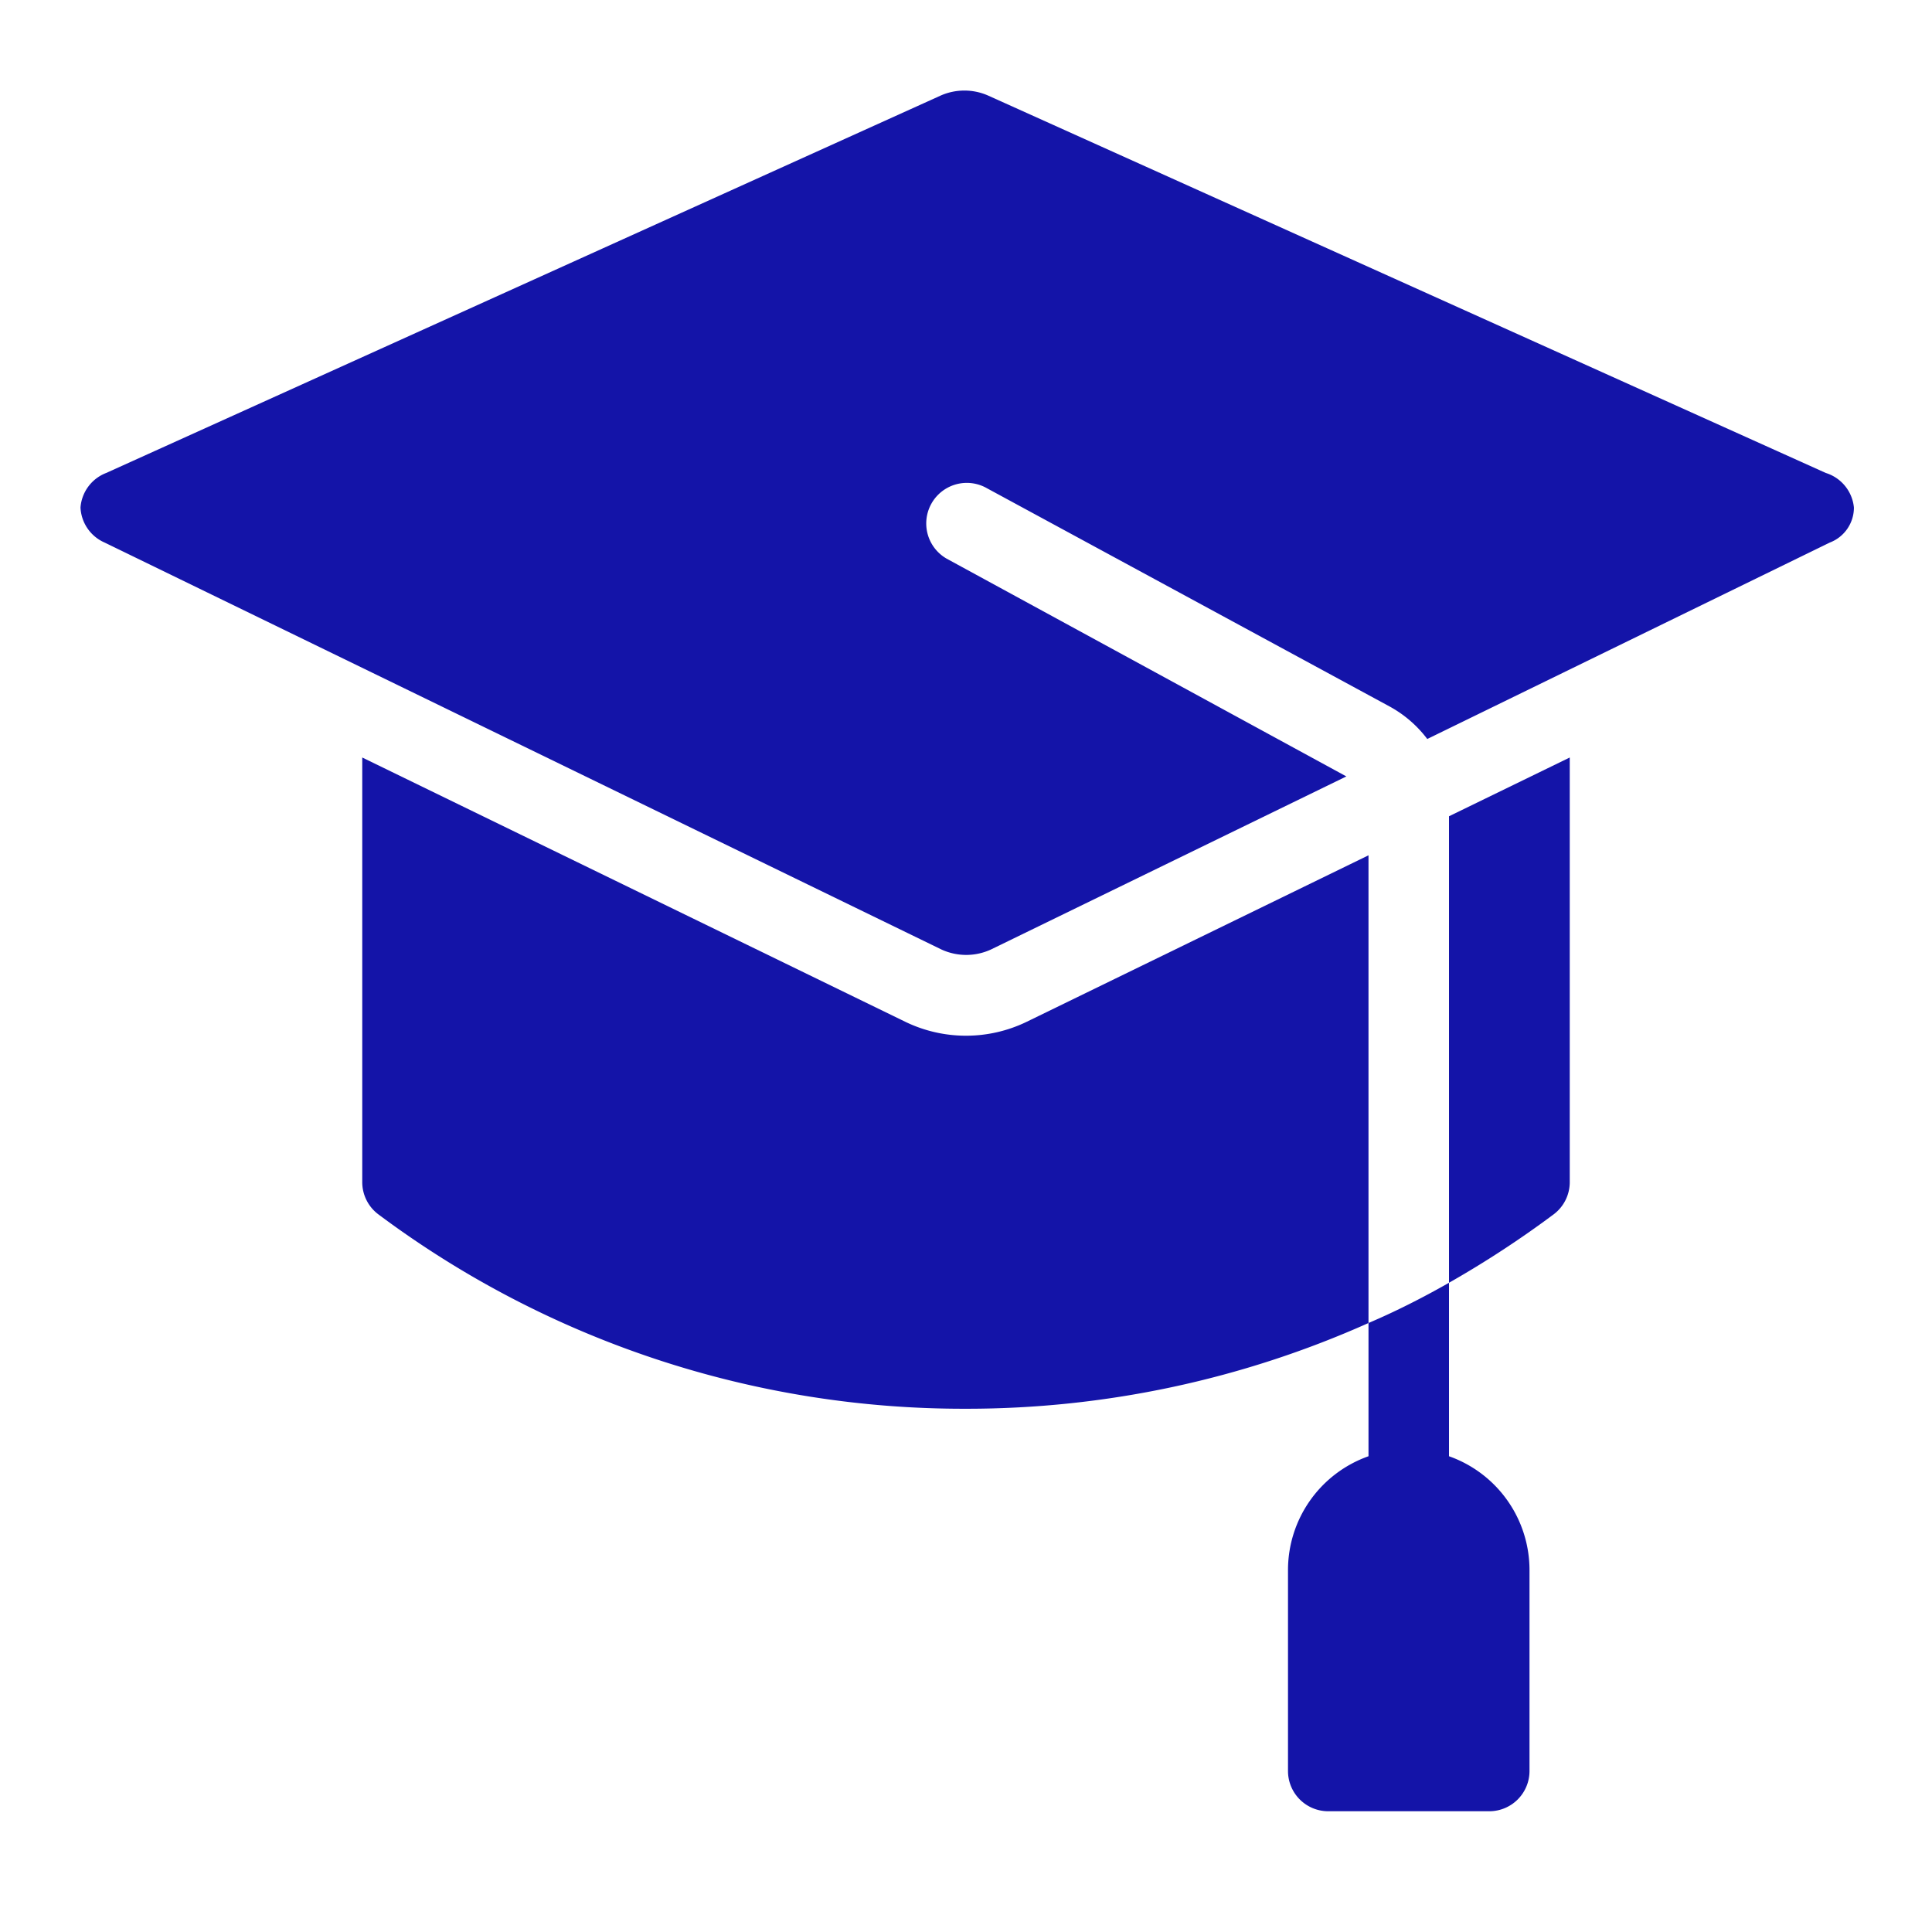 <svg xmlns="http://www.w3.org/2000/svg" version="1.1" xmlns:xlink="http://www.w3.org/1999/xlink" width="20" height="20" x="0" y="0" viewBox="0 0 48 48" style="enable-background:new 0 0 512 512" xml:space="preserve" class=""><g><path d="M45.36 11.75 24.54 2.37a1.46 1.46 0 0 0-1.16 0L2.64 11.75a1 1 0 0 0-.64.86 1 1 0 0 0 .6.87l20.79 10.11a1.47 1.47 0 0 0 1.23 0l8.83-4.3-9.93-5.41a1 1 0 1 1 1-1.75l10 5.42a2.94 2.94 0 0 1 .94.81l10-4.88a.93.93 0 0 0 .6-.87 1 1 0 0 0-.7-.86z" fill="#1414a8" ></path><path d="m34 21.25-8.5 4.14a3.46 3.46 0 0 1-3 0L9 18.82v10.55a1 1 0 0 0 .4.8A24.29 24.29 0 0 0 24 35a24.45 24.45 0 0 0 10-2.13zM36 20.28v11.59a25.19 25.19 0 0 0 2.6-1.7 1 1 0 0 0 .4-.8V18.82zM34 36.18A3 3 0 0 0 32 39v5a1 1 0 0 0 1 1h4a1 1 0 0 0 1-1v-5a3 3 0 0 0-2-2.82v-4.31c-.65.37-1.32.71-2 1z" fill="#1414a8" ></path></g></svg>